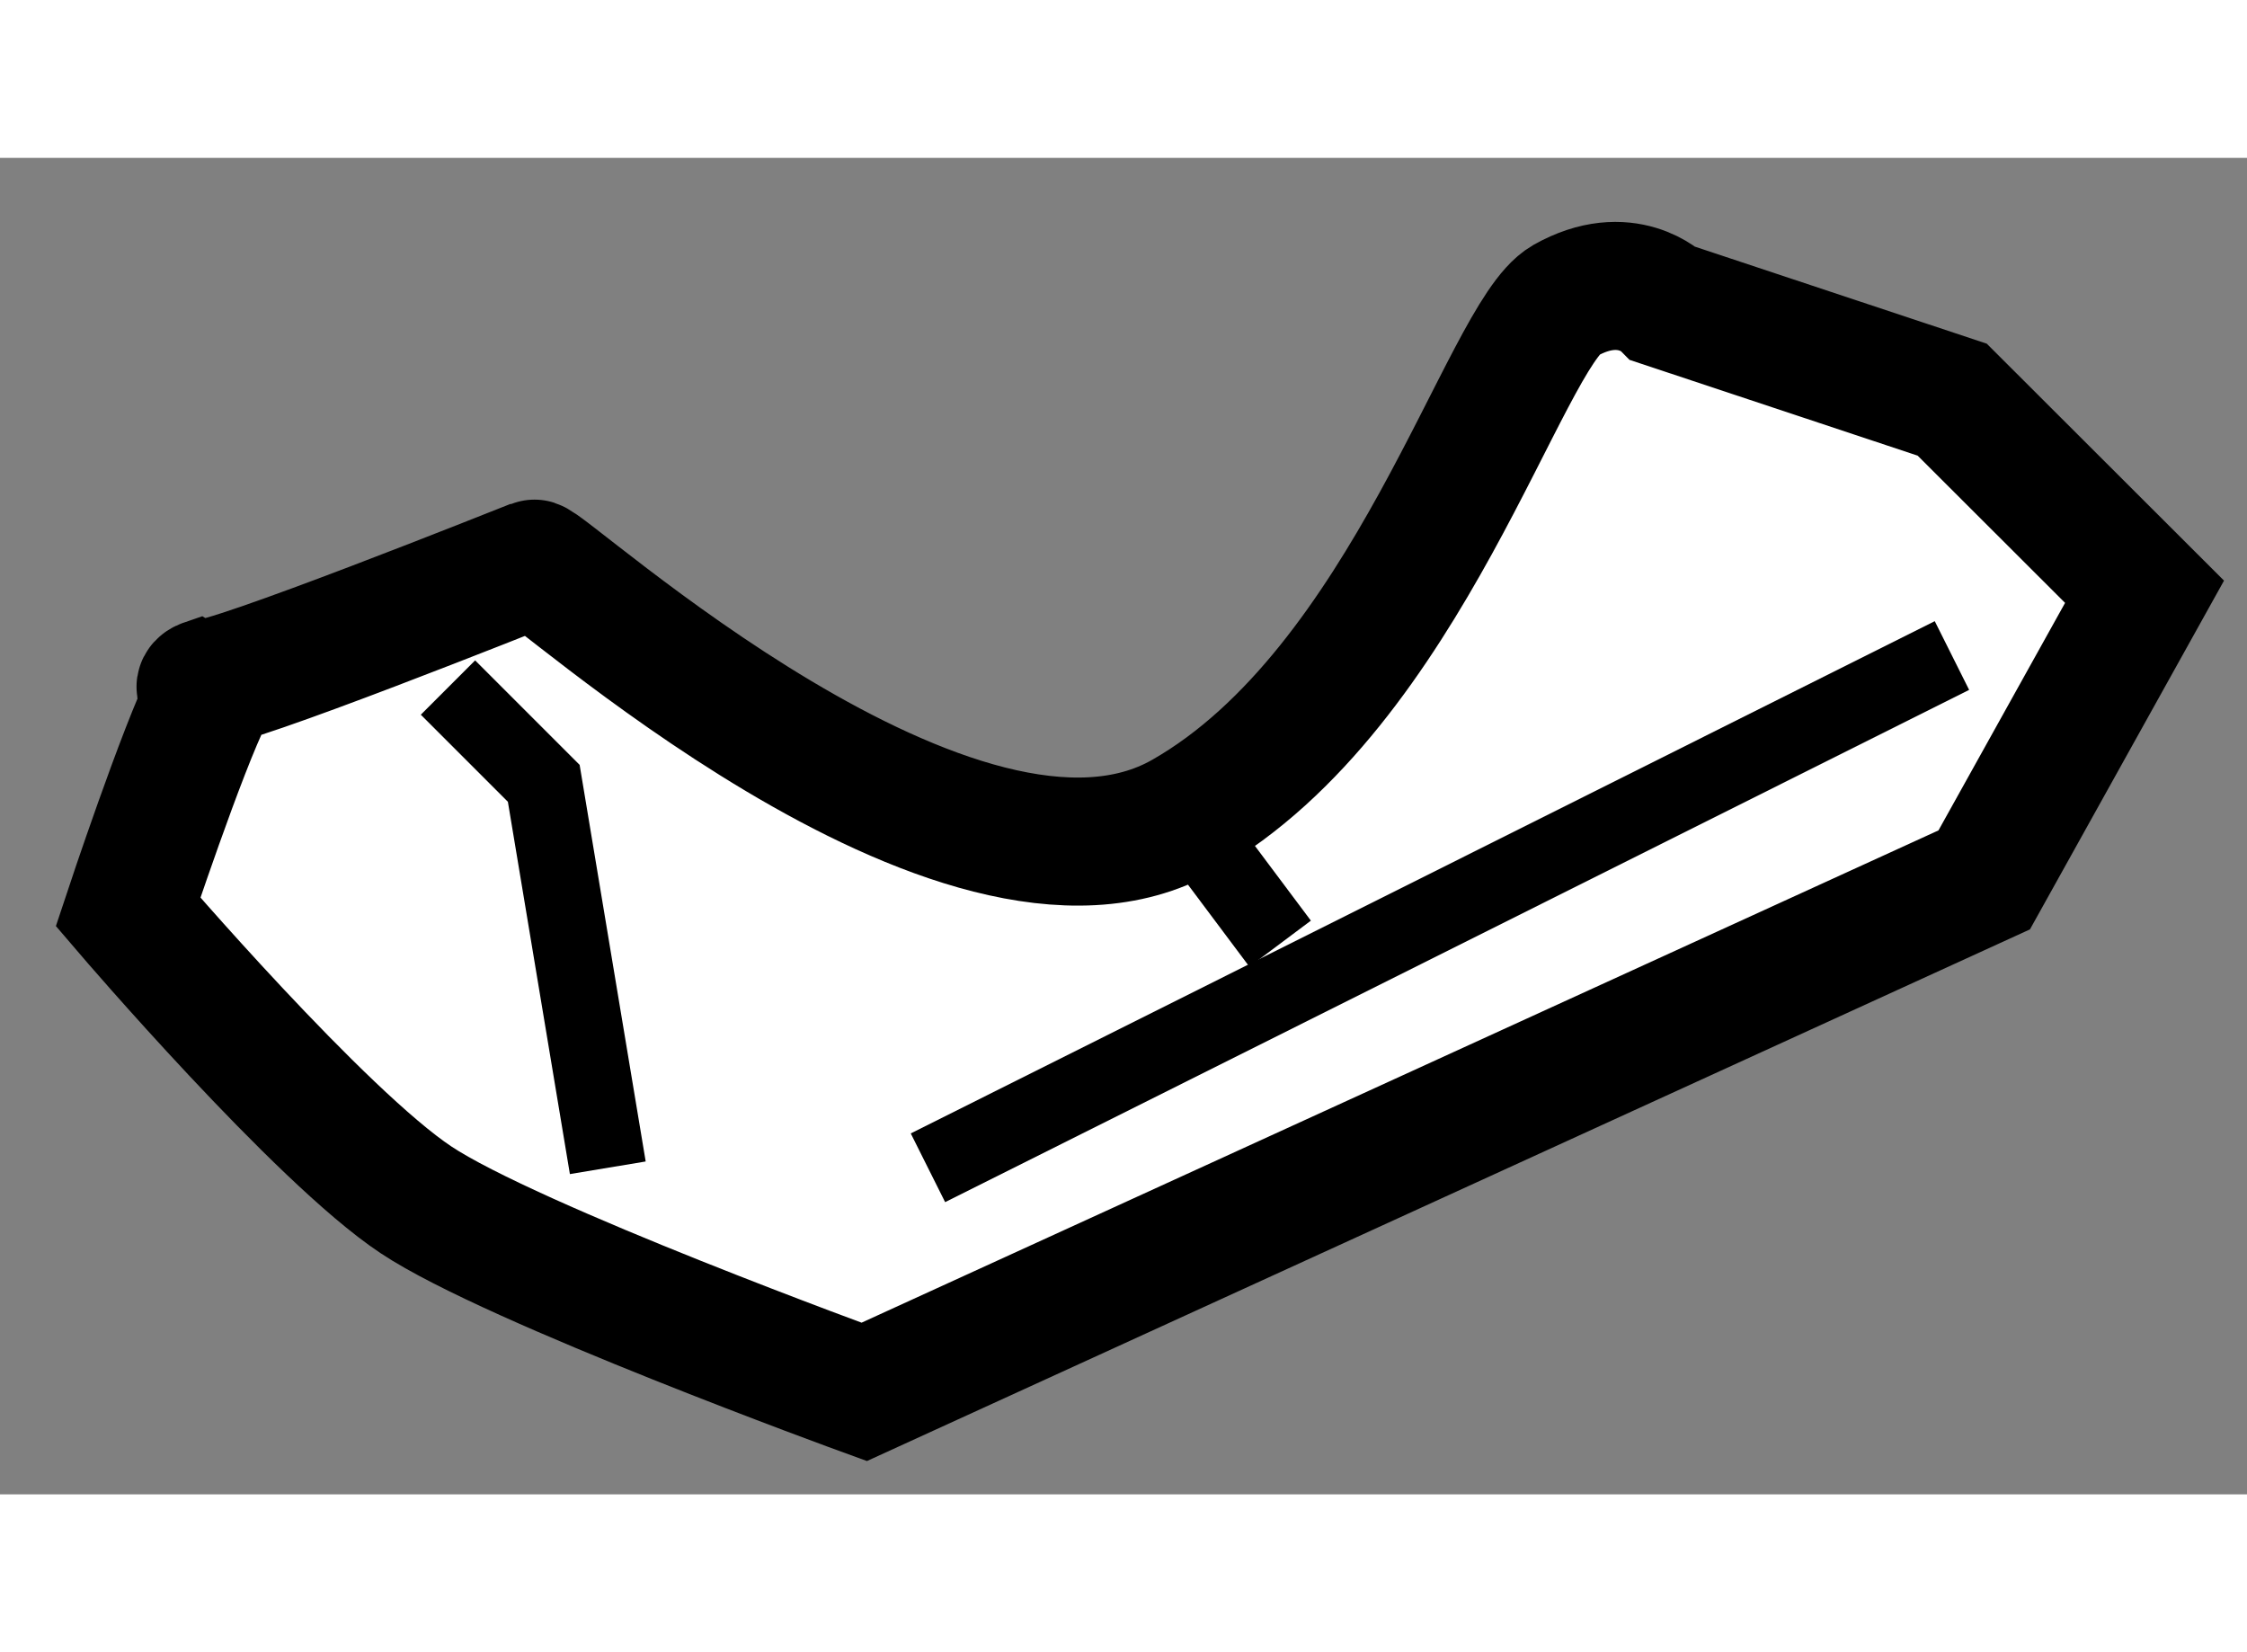 <?xml version="1.0" encoding="utf-8"?>
<!-- Generator: Adobe Illustrator 15.1.0, SVG Export Plug-In . SVG Version: 6.00 Build 0)  -->
<!DOCTYPE svg PUBLIC "-//W3C//DTD SVG 1.1//EN" "http://www.w3.org/Graphics/SVG/1.1/DTD/svg11.dtd">
<svg version="1.1" xmlns="http://www.w3.org/2000/svg" xmlns:xlink="http://www.w3.org/1999/xlink" x="0px" y="0px" width="244.8px"
	 height="180px" viewBox="156.035 98.303 8.773 5.218" enable-background="new 0 0 244.8 180" xml:space="preserve">
	
<rect x="156.035" y="98.303" width="8.773" height="5.218" fill="#808080" stroke="none"/>
	
<g><path fill="#FFFFFF" stroke="#000000" stroke-width="0.5" d="M162.146,98.86c-0.238,0.137-0.613,1.511-1.488,2.01
			c-0.875,0.501-2.5-0.999-2.539-0.983c-0.041,0.016-1.211,0.484-1.283,0.466c-0.038,0.013-0.008,0.036,0.016,0.048
			c-0.105,0.207-0.317,0.846-0.317,0.846s0.749,0.875,1.124,1.124c0.375,0.25,1.75,0.75,1.75,0.75l4.373-1.999l0.626-1.125
			l-0.751-0.75l-1.125-0.374C162.531,98.872,162.385,98.725,162.146,98.86z"></path><polyline fill="none" stroke="#000000" stroke-width="0.3" points="158.408,102.246 158.158,100.745 157.784,100.371 		"></polyline><line fill="none" stroke="#000000" stroke-width="0.3" x1="159.658" y1="102.246" x2="163.656" y2="100.246"></line><line fill="none" stroke="#000000" stroke-width="0.3" x1="160.658" y1="100.87" x2="161.033" y2="101.371"></line></g>


</svg>